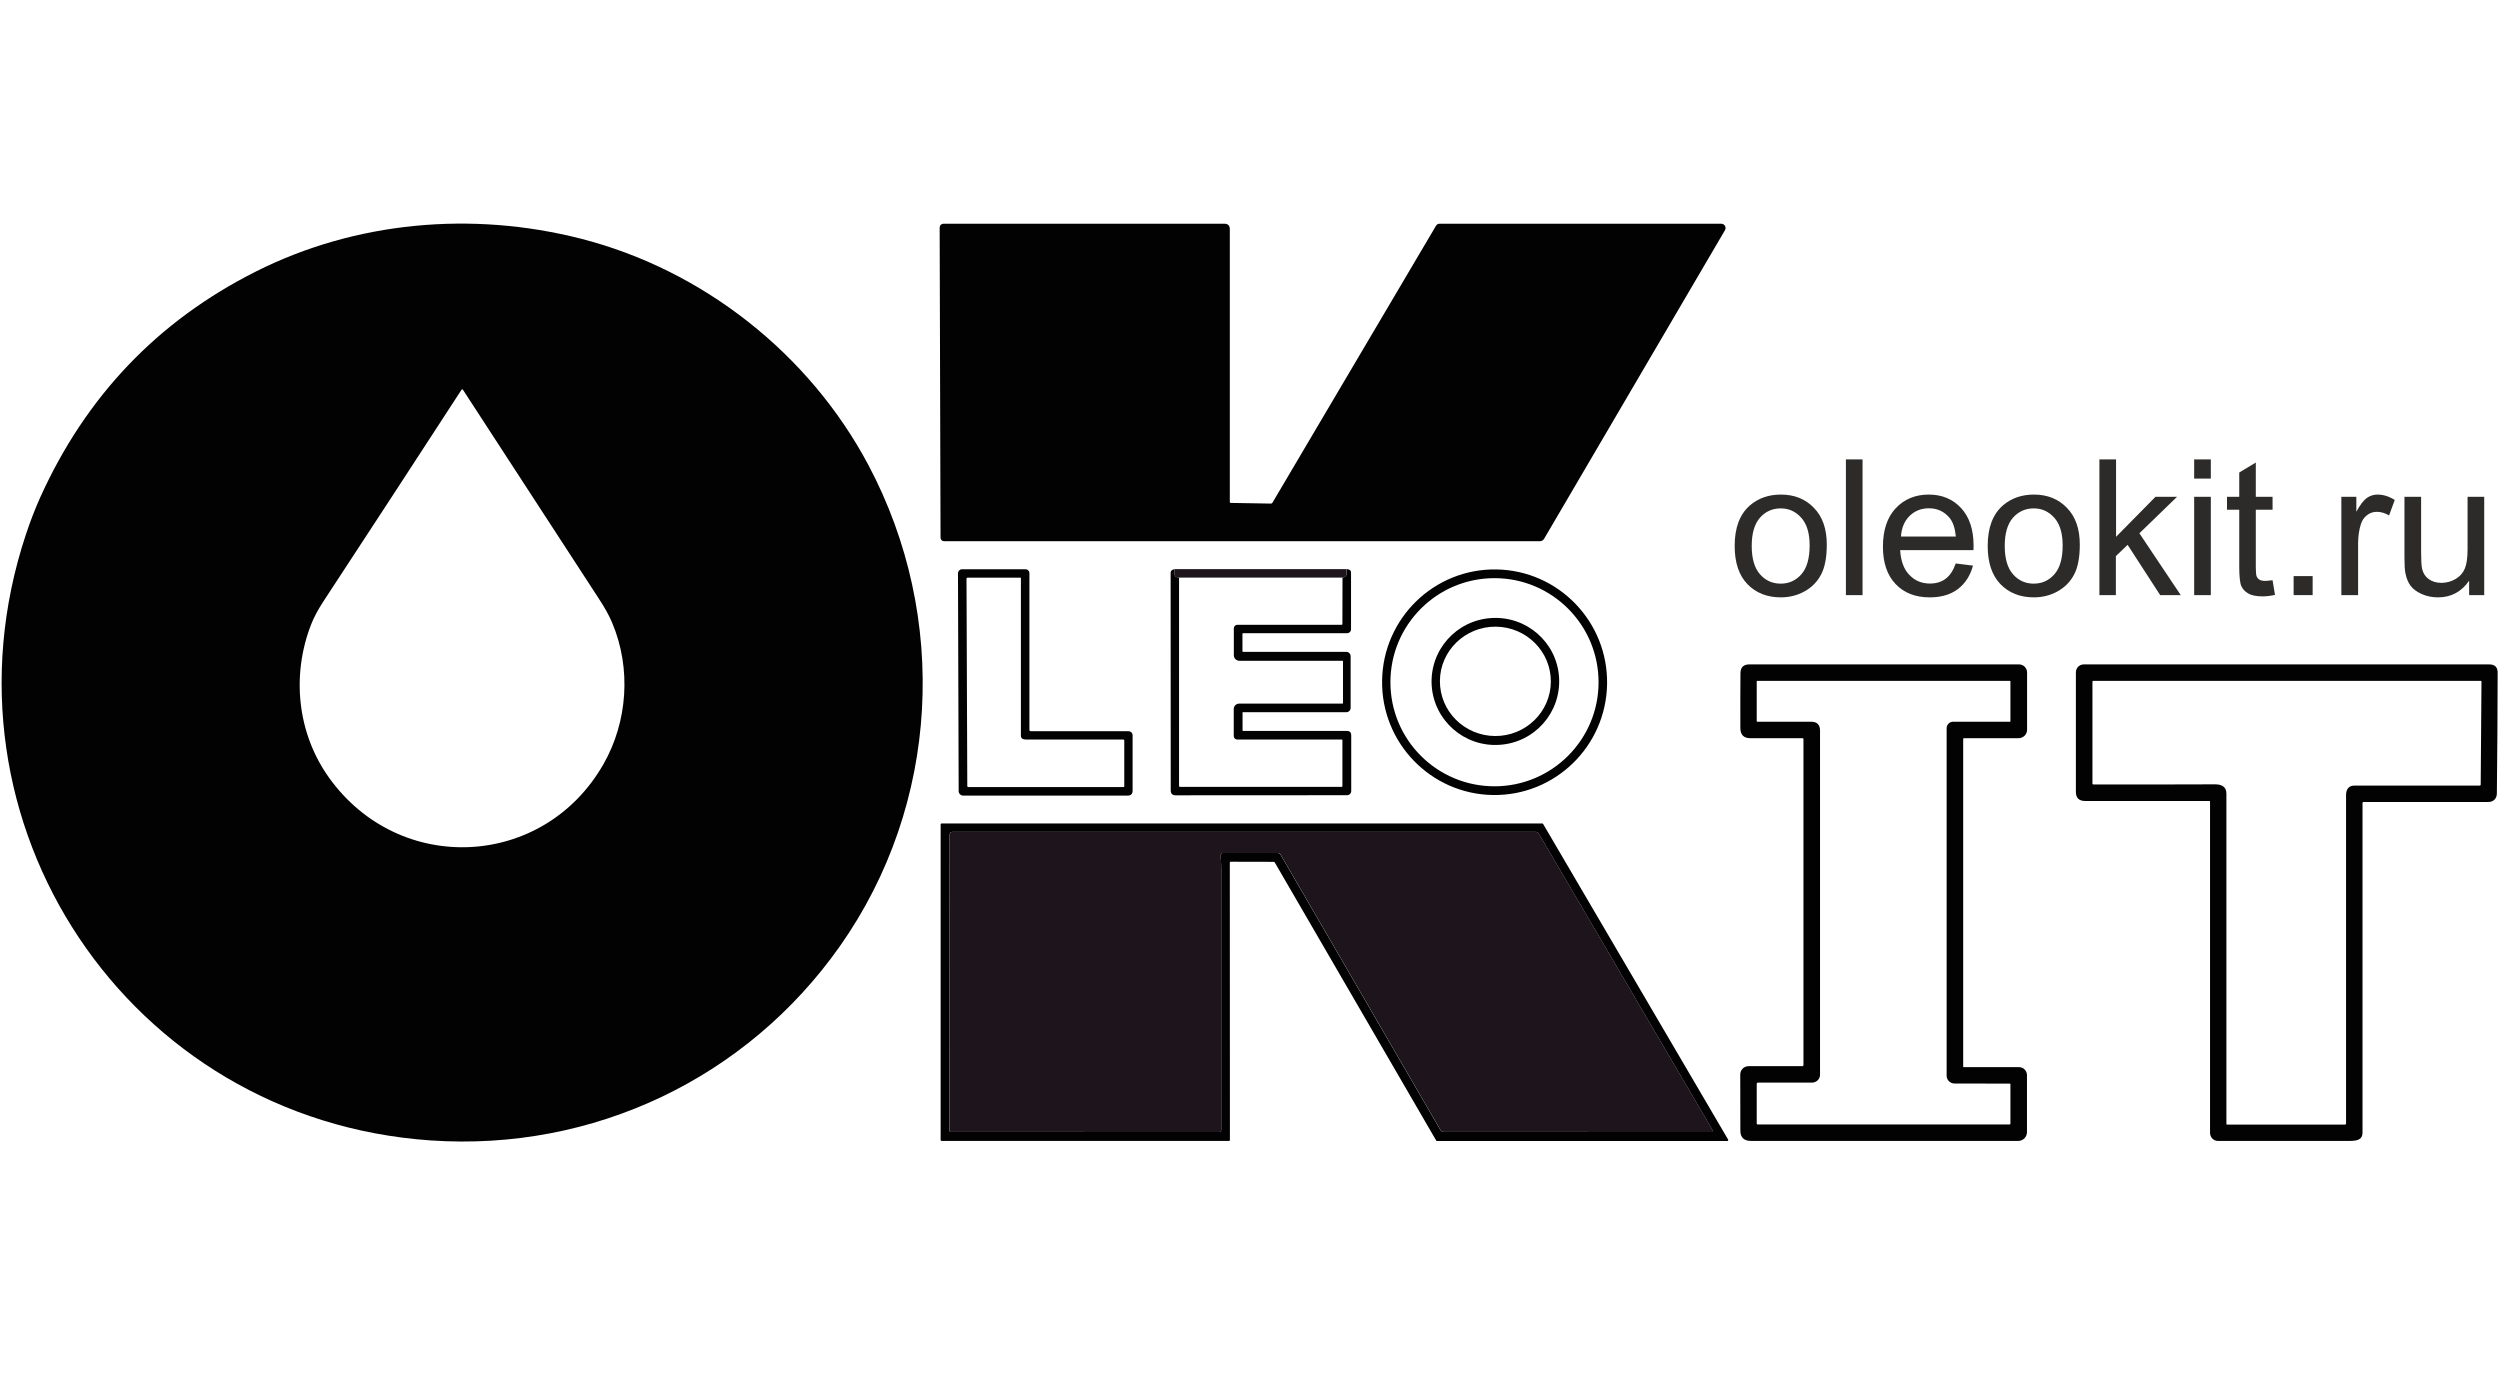 <?xml version="1.0" encoding="utf-8"?>
<!-- Generator: Adobe Illustrator 25.2.3, SVG Export Plug-In . SVG Version: 6.00 Build 0)  -->
<svg version="1.1" id="Слой_1" xmlns="http://www.w3.org/2000/svg" xmlns:xlink="http://www.w3.org/1999/xlink" x="0px" y="0px"
	 viewBox="0 0 255.12 141.73" style="enable-background:new 0 0 255.12 141.73;" xml:space="preserve">
<style type="text/css">
	.st0{fill:#2C2B2A;}
	.st1{fill:none;}
	.st2{fill:#020203;}
	.st3{fill:#1D141C;}
</style>
<g>
	<g>
		<path class="st0" d="M177.02,55.71c0-1.86,0.52-3.23,1.55-4.13c0.86-0.74,1.92-1.11,3.16-1.11c1.38,0,2.51,0.45,3.38,1.36
			c0.88,0.9,1.31,2.15,1.31,3.75c0,1.29-0.19,2.31-0.58,3.05c-0.39,0.74-0.95,1.31-1.69,1.72c-0.74,0.41-1.55,0.61-2.42,0.61
			c-1.4,0-2.54-0.45-3.41-1.35C177.45,58.7,177.02,57.41,177.02,55.71z M178.76,55.71c0,1.29,0.28,2.25,0.84,2.89
			s1.27,0.96,2.12,0.96c0.84,0,1.55-0.32,2.11-0.96c0.56-0.64,0.84-1.62,0.84-2.94c0-1.24-0.28-2.18-0.85-2.82s-1.26-0.96-2.1-0.96
			c-0.85,0-1.56,0.32-2.12,0.95C179.04,53.47,178.76,54.43,178.76,55.71z"/>
		<path class="st0" d="M188.37,60.73V46.88h1.7v13.85H188.37z"/>
		<path class="st0" d="M199.58,57.5l1.76,0.22c-0.28,1.03-0.79,1.82-1.54,2.39c-0.75,0.57-1.71,0.85-2.87,0.85
			c-1.47,0-2.63-0.45-3.49-1.36s-1.29-2.17-1.29-3.8c0-1.69,0.43-3,1.3-3.93s2-1.4,3.38-1.4c1.34,0,2.44,0.46,3.29,1.37
			c0.85,0.91,1.28,2.2,1.28,3.85c0,0.1,0,0.25-0.01,0.45h-7.48c0.06,1.1,0.37,1.95,0.94,2.53c0.56,0.59,1.26,0.88,2.1,0.88
			c0.62,0,1.16-0.16,1.6-0.49S199.32,58.22,199.58,57.5z M193.99,54.75h5.6c-0.08-0.84-0.29-1.48-0.64-1.9
			c-0.54-0.65-1.24-0.98-2.11-0.98c-0.78,0-1.44,0.26-1.97,0.78S194.05,53.87,193.99,54.75z"/>
		<path class="st0" d="M202.84,55.71c0-1.86,0.52-3.23,1.55-4.13c0.86-0.74,1.92-1.11,3.16-1.11c1.38,0,2.51,0.45,3.38,1.36
			c0.88,0.9,1.31,2.15,1.31,3.75c0,1.29-0.19,2.31-0.58,3.05c-0.39,0.74-0.95,1.31-1.69,1.72c-0.74,0.41-1.55,0.61-2.42,0.61
			c-1.4,0-2.54-0.45-3.41-1.35C203.27,58.7,202.84,57.41,202.84,55.71z M204.58,55.71c0,1.29,0.28,2.25,0.84,2.89
			s1.27,0.96,2.12,0.96c0.84,0,1.55-0.32,2.11-0.96c0.56-0.64,0.84-1.62,0.84-2.94c0-1.24-0.28-2.18-0.85-2.82s-1.26-0.96-2.1-0.96
			c-0.85,0-1.56,0.32-2.12,0.95C204.86,53.47,204.58,54.43,204.58,55.71z"/>
		<path class="st0" d="M214.24,60.73V46.88h1.7v7.9l4.02-4.08h2.2l-3.84,3.72l4.22,6.31h-2.1l-3.32-5.13l-1.2,1.15v3.98H214.24z"/>
		<path class="st0" d="M223.91,48.84v-1.96h1.7v1.96H223.91z M223.91,60.73V50.7h1.7v10.03H223.91z"/>
		<path class="st0" d="M231.91,59.21l0.25,1.5c-0.48,0.1-0.91,0.15-1.28,0.15c-0.62,0-1.1-0.1-1.44-0.29s-0.58-0.45-0.72-0.77
			c-0.14-0.32-0.21-0.99-0.21-2.01v-5.77h-1.25V50.7h1.25v-2.48l1.69-1.02v3.5h1.71v1.32h-1.71v5.87c0,0.49,0.03,0.8,0.09,0.94
			c0.06,0.14,0.16,0.25,0.29,0.33c0.13,0.08,0.33,0.12,0.58,0.12C231.36,59.27,231.61,59.25,231.91,59.21z"/>
		<path class="st0" d="M234.06,60.73v-1.94h1.94v1.94H234.06z"/>
		<path class="st0" d="M238.93,60.73V50.7h1.53v1.52c0.39-0.71,0.75-1.18,1.08-1.41c0.33-0.23,0.69-0.34,1.09-0.34
			c0.57,0,1.16,0.18,1.75,0.55l-0.58,1.58c-0.42-0.25-0.83-0.37-1.25-0.37c-0.37,0-0.71,0.11-1,0.34s-0.51,0.53-0.63,0.93
			c-0.19,0.6-0.28,1.27-0.28,1.98v5.25H238.93z"/>
		<path class="st0" d="M251.97,60.73v-1.47c-0.78,1.13-1.84,1.7-3.18,1.7c-0.59,0-1.14-0.11-1.66-0.34
			c-0.51-0.23-0.89-0.51-1.14-0.85c-0.25-0.34-0.42-0.76-0.52-1.26c-0.07-0.33-0.1-0.86-0.1-1.59V50.7h1.7v5.56
			c0,0.89,0.03,1.49,0.1,1.79c0.11,0.45,0.33,0.8,0.68,1.05c0.35,0.25,0.78,0.38,1.29,0.38s0.99-0.13,1.44-0.39
			c0.45-0.26,0.76-0.62,0.95-1.07c0.19-0.45,0.28-1.1,0.28-1.96V50.7h1.7v10.03H251.97z"/>
	</g>
	<g>
		<path class="st1" d="M-2.7,19.57h260.47v99.71H-2.7V19.57z M85.73,96.53c10.17-14.46,11.15-33.52,2.87-49.09
			C82.58,36.1,71.72,27.54,59.24,24.35c-11.11-2.83-22.97-1.75-33.12,3.35C16.1,32.74,8.76,40.44,4.09,50.79
			c-0.51,1.14-1,2.4-1.46,3.79c-9.73,29.37,10.43,59.69,41.33,61.8C60.53,117.51,76.24,110.04,85.73,96.53z M125.5,51.23V23.38
			c0-0.37-0.19-0.56-0.56-0.56H96.35c-0.31,0-0.46,0.15-0.46,0.46l0.09,31.58c0,0.2,0.16,0.36,0.36,0.36h60.8
			c0.2,0,0.34-0.09,0.44-0.26l18.45-31.48c0.17-0.29-0.04-0.66-0.38-0.66h-28.75c-0.15,0-0.29,0.08-0.36,0.21l-16.69,28.26
			c-0.03,0.05-0.09,0.09-0.15,0.09l-4.12-0.07C125.54,51.31,125.5,51.28,125.5,51.23z M105.05,74.46V58.48
			c0-0.22-0.18-0.41-0.41-0.41h-6.47c-0.23,0-0.41,0.19-0.41,0.42l0.07,22.23c0,0.25,0.21,0.45,0.46,0.45l16.78,0
			c0.34,0,0.51-0.17,0.51-0.51v-5.65c0-0.22-0.18-0.41-0.41-0.41l-9.97,0C105.1,74.62,105.05,74.57,105.05,74.46z M137.39,58.08
			l-17.52,0c-0.28,0.04-0.43,0.19-0.43,0.45c0,7.39,0.01,14.77,0.01,22.13c0,0.34,0.17,0.51,0.51,0.51l17.48-0.01
			c0.24,0,0.43-0.19,0.43-0.43l0-5.67c0-0.31-0.15-0.46-0.46-0.46l-10.58,0c-0.03,0-0.05-0.02-0.05-0.05v-1.82
			c0-0.03,0.01-0.04,0.04-0.04l10.55,0c0.24,0,0.44-0.2,0.44-0.44l0-5.27c0-0.25-0.2-0.45-0.45-0.45l-10.53,0
			c-0.04,0-0.06-0.02-0.06-0.06v-1.79c0-0.03,0.02-0.05,0.05-0.05l10.63,0c0.22,0,0.4-0.18,0.4-0.4c0-1.91,0-3.84,0-5.79
			C137.86,58.21,137.7,58.1,137.39,58.08z M152.34,81.13c6.34,0.1,11.56-4.97,11.66-11.33c0.1-6.36-4.96-11.59-11.3-11.69
			c-6.34-0.1-11.56,4.97-11.66,11.33C140.94,75.8,145.99,81.03,152.34,81.13z M184.06,75.47l0,33.22c0,0.06-0.05,0.1-0.1,0.1h-5.5
			c-0.47,0-0.85,0.38-0.85,0.85c-0.01,1.35,0,3.25,0.01,5.73c0,0.7,0.37,1.05,1.09,1.05c9.81,0,18.89,0,27.26,0
			c0.5,0,0.9-0.4,0.9-0.9v-5.81c0-0.45-0.36-0.82-0.81-0.82h-5.65c-0.03,0-0.05-0.02-0.05-0.05V75.43c0-0.07,0.03-0.1,0.1-0.1h5.55
			c0.48,0,0.87-0.39,0.87-0.86v-5.85c0-0.45-0.37-0.82-0.82-0.82h-27.52c-0.61,0-0.91,0.3-0.91,0.91c-0.01,1.81-0.01,3.68-0.01,5.58
			c0,0.69,0.34,1.03,1.01,1.04c1.76,0,3.53,0,5.3,0C184.01,75.33,184.06,75.38,184.06,75.47z M241.23,81.84c4.13,0,8.37,0,12.72,0
			c0.51,0,0.85-0.35,0.86-0.85c0.05-4.2,0.07-8.31,0.08-12.33c0-0.58-0.29-0.86-0.86-0.86h-41.37c-0.44,0-0.8,0.36-0.81,0.81
			c-0.01,4.04-0.01,8.1,0,12.2c0,0.62,0.32,0.93,0.95,0.93c4.18,0,8.41,0,12.68,0c0.03,0,0.06,0.03,0.06,0.06v33.82
			c0,0.45,0.36,0.81,0.81,0.82c4.5,0,8.95,0,13.35,0c0.71,0,1.4-0.05,1.4-0.85c0-5.38,0-16.58,0-33.6
			C241.09,81.88,241.13,81.84,241.23,81.84z M125.5,88.03c0-0.05,0.04-0.1,0.1-0.1l4.4,0.01c0.03,0,0.07,0.02,0.09,0.05l16.48,28.39
			c0.02,0.03,0.05,0.05,0.09,0.05h29.61c0.08,0,0.13-0.08,0.09-0.15l-18.88-32.21c-0.02-0.03-0.05-0.05-0.09-0.05H96.09
			c-0.05,0-0.1,0.04-0.1,0.1v32.21c0,0.05,0.04,0.1,0.1,0.1h29.31c0.05,0,0.1-0.04,0.1-0.1L125.5,88.03z"/>
		<path class="st2" d="M85.73,96.53c-9.5,13.51-25.2,20.98-41.77,19.85c-30.9-2.12-51.06-32.43-41.33-61.8
			c0.46-1.39,0.95-2.65,1.46-3.79C8.76,40.44,16.1,32.74,26.13,27.7c10.14-5.1,22.01-6.18,33.12-3.35
			c12.47,3.18,23.33,11.75,29.36,23.09C96.88,63.01,95.9,82.07,85.73,96.53z M33.57,79.35c7.19,10.06,21.96,9.32,28.04-1.42
			c2.42-4.27,2.84-9.69,0.86-14.38c-0.3-0.72-0.75-1.53-1.34-2.43c-4.9-7.52-9.53-14.63-13.89-21.35c-0.03-0.05-0.11-0.05-0.14,0
			c-4.71,7.25-9.4,14.44-14.07,21.56c-0.57,0.87-1,1.67-1.29,2.42C29.73,68.93,30.34,74.83,33.57,79.35z"/>
		<path class="st2" d="M125.5,51.23c0,0.05,0.04,0.08,0.08,0.09l4.12,0.07c0.06,0,0.12-0.03,0.15-0.09l16.69-28.26
			c0.08-0.13,0.21-0.21,0.36-0.21h28.75c0.34,0,0.55,0.37,0.38,0.66l-18.45,31.48c-0.1,0.17-0.25,0.26-0.44,0.26h-60.8
			c-0.2,0-0.36-0.16-0.36-0.36l-0.09-31.58c0-0.31,0.15-0.46,0.46-0.46h28.59c0.37,0,0.56,0.19,0.56,0.56V51.23z"/>
		<path class="st1" d="M33.57,79.35c-3.23-4.52-3.83-10.42-1.83-15.59c0.29-0.75,0.72-1.56,1.29-2.42
			c4.67-7.13,9.36-14.32,14.07-21.56c0.03-0.05,0.11-0.05,0.14,0c4.36,6.72,8.98,13.83,13.89,21.35c0.59,0.9,1.03,1.71,1.34,2.43
			c1.98,4.69,1.56,10.11-0.86,14.38C55.52,88.67,40.75,89.41,33.57,79.35z"/>
		<path class="st2" d="M105.2,74.62l9.97,0c0.22,0,0.41,0.18,0.41,0.41v5.65c0,0.34-0.17,0.51-0.51,0.51l-16.78,0
			c-0.25,0-0.45-0.2-0.46-0.45l-0.07-22.23c0-0.23,0.19-0.42,0.41-0.42h6.47c0.23,0,0.41,0.18,0.41,0.41v15.98
			C105.05,74.57,105.1,74.62,105.2,74.62z M104.4,75.42c-0.13-0.05-0.22-0.17-0.22-0.31l0-16.11c0-0.03-0.02-0.05-0.05-0.05h-5.37
			c-0.09,0-0.13,0.04-0.13,0.14l0.08,21.11c0,0.08,0.04,0.12,0.12,0.12l15.82,0c0.04,0,0.08-0.03,0.08-0.08v-4.65
			c0-0.08-0.04-0.12-0.12-0.12c-3.46,0.01-6.75,0.01-9.88,0C104.61,75.47,104.5,75.45,104.4,75.42z"/>
		<path class="st2" d="M119.87,58.08c-0.12,0.58,0.03,0.86,0.45,0.85l0,21.27c0,0.07,0.03,0.1,0.1,0.1l16.47,0
			c0.07,0,0.1-0.03,0.1-0.1v-4.68c0-0.03-0.02-0.05-0.05-0.05l-10.68,0c-0.2,0-0.36-0.16-0.36-0.36v-2.75
			c0-0.31,0.25-0.56,0.56-0.56H137c0.03,0,0.05-0.02,0.05-0.05v-4.27c0-0.03-0.02-0.05-0.05-0.05h-10.53
			c-0.31,0-0.56-0.25-0.56-0.56v-2.75c0-0.2,0.16-0.36,0.36-0.36h10.62c0.07,0,0.1-0.03,0.1-0.1l0.01-4.73
			c0.37-0.01,0.51-0.3,0.4-0.86c0.31,0.02,0.47,0.13,0.47,0.36c0,1.95,0,3.88,0,5.79c0,0.22-0.18,0.4-0.4,0.4l-10.63,0
			c-0.03,0-0.05,0.02-0.05,0.05v1.79c0,0.04,0.02,0.06,0.06,0.06l10.53,0c0.25,0,0.45,0.2,0.45,0.45l0,5.27
			c0,0.24-0.2,0.44-0.44,0.44l-10.55,0c-0.03,0-0.04,0.01-0.04,0.04v1.82c0,0.03,0.02,0.05,0.05,0.05l10.58,0
			c0.31,0,0.46,0.15,0.46,0.46l0,5.67c0,0.24-0.19,0.43-0.43,0.43l-17.48,0.01c-0.34,0-0.51-0.17-0.51-0.51
			c0-7.36-0.01-14.73-0.01-22.13C119.44,58.28,119.58,58.12,119.87,58.08z"/>
		<path class="st3" d="M119.87,58.08l17.52,0c0.11,0.56-0.03,0.85-0.4,0.86l-16.68,0C119.9,58.94,119.75,58.66,119.87,58.08z"/>
		<path class="st2" d="M152.34,81.13c-6.34-0.1-11.4-5.34-11.3-11.69c0.1-6.36,5.32-11.43,11.66-11.33
			c6.34,0.1,11.4,5.34,11.3,11.69C163.9,76.16,158.68,81.23,152.34,81.13z M163.13,69.62c0-5.86-4.75-10.62-10.62-10.62
			c-5.86,0-10.62,4.75-10.62,10.62s4.75,10.62,10.62,10.62C158.38,80.24,163.13,75.48,163.13,69.62z"/>
		<path class="st1" d="M104.4,75.42c0.11,0.04,0.22,0.06,0.33,0.06c3.12,0.01,6.41,0.01,9.88,0c0.08,0,0.12,0.04,0.12,0.12v4.65
			c0,0.04-0.03,0.08-0.08,0.08l-15.82,0c-0.08,0-0.12-0.04-0.12-0.12l-0.08-21.11c0-0.09,0.04-0.14,0.13-0.14h5.37
			c0.03,0,0.05,0.02,0.05,0.05l0,16.11C104.18,75.24,104.27,75.37,104.4,75.42z"/>
		<path class="st1" d="M120.31,58.94l16.68,0l-0.01,4.73c0,0.07-0.03,0.1-0.1,0.1h-10.62c-0.2,0-0.36,0.16-0.36,0.36v2.75
			c0,0.31,0.25,0.56,0.56,0.56H137c0.03,0,0.05,0.02,0.05,0.05v4.27c0,0.03-0.02,0.05-0.05,0.05h-10.53c-0.31,0-0.56,0.25-0.56,0.56
			v2.75c0,0.2,0.16,0.36,0.36,0.36l10.68,0c0.03,0,0.05,0.02,0.05,0.05v4.68c0,0.07-0.03,0.1-0.1,0.1l-16.47,0
			c-0.07,0-0.1-0.03-0.1-0.1L120.31,58.94z"/>
		<path class="st1" d="M163.13,69.62c0,5.86-4.75,10.62-10.62,10.62c-5.86,0-10.62-4.75-10.62-10.62S146.65,59,152.52,59
			C158.38,59,163.13,63.76,163.13,69.62z M159.1,69.13c-0.23-3.58-3.32-6.29-6.91-6.06c-3.59,0.23-6.32,3.31-6.09,6.88
			c0.23,3.58,3.32,6.29,6.91,6.06C156.6,75.78,159.33,72.7,159.1,69.13z"/>
		<path class="st2" d="M159.1,69.13c0.22,3.58-2.5,6.66-6.09,6.88c-3.59,0.23-6.68-2.49-6.91-6.06c-0.22-3.58,2.5-6.66,6.09-6.88
			C155.78,62.84,158.88,65.55,159.1,69.13z M158.26,69.57c0.02-3.08-2.49-5.59-5.62-5.62c-3.13-0.02-5.68,2.46-5.7,5.54
			c-0.02,3.08,2.49,5.59,5.62,5.62C155.69,75.13,158.24,72.65,158.26,69.57z"/>
		
			<ellipse transform="matrix(6.981261e-03 -1 1 6.981261e-03 82.004 221.643)" class="st1" cx="152.6" cy="69.53" rx="5.58" ry="5.66"/>
		<path class="st2" d="M183.91,75.33c-1.77,0-3.53,0-5.3,0c-0.67,0-1.01-0.35-1.01-1.04c-0.01-1.91,0-3.77,0.01-5.58
			c0-0.61,0.31-0.91,0.91-0.91h27.52c0.45,0,0.82,0.37,0.82,0.82v5.85c0,0.48-0.39,0.86-0.87,0.86h-5.55c-0.07,0-0.1,0.03-0.1,0.1
			v33.42c0,0.03,0.02,0.05,0.05,0.05h5.65c0.45,0,0.81,0.37,0.81,0.82v5.81c0,0.5-0.4,0.9-0.9,0.9c-8.37,0-17.45,0-27.26,0
			c-0.72,0-1.09-0.35-1.09-1.05c-0.01-2.48-0.01-4.39-0.01-5.73c0-0.47,0.38-0.85,0.85-0.85h5.5c0.06,0,0.1-0.05,0.1-0.1l0-33.22
			C184.06,75.38,184.01,75.33,183.91,75.33z M185.73,109.68c0,0.46-0.38,0.8-0.84,0.8c-1.67,0-3.5,0-5.48,0
			c-0.1,0-0.14,0.05-0.14,0.14v4.03c0,0.06,0.04,0.1,0.1,0.1l25.68,0c0.08,0,0.11-0.04,0.11-0.11c0-1.3,0-2.63,0-3.99
			c0-0.04-0.03-0.07-0.07-0.07c0,0-1.88,0-5.64-0.01c-0.44,0-0.8-0.36-0.8-0.8V74.31c0-0.36,0.3-0.66,0.66-0.66l5.8,0
			c0.03,0,0.05-0.02,0.05-0.05v-4.07c0-0.03-0.02-0.05-0.05-0.05h-25.79c-0.03,0-0.05,0.02-0.05,0.05v4.07
			c0,0.03,0.02,0.05,0.05,0.05h5.5c0.61,0,0.91,0.3,0.91,0.91C185.74,85.49,185.73,97.2,185.73,109.68z"/>
		<path class="st2" d="M241.09,81.98c0,17.02,0,28.22,0,33.6c0,0.8-0.69,0.85-1.4,0.85c-4.41,0-8.86,0-13.35,0
			c-0.45,0-0.81-0.37-0.81-0.82V81.8c0-0.03-0.03-0.06-0.06-0.06c-4.27,0-8.5,0-12.68,0c-0.63,0-0.95-0.31-0.95-0.93
			c-0.01-4.1-0.01-8.17,0-12.2c0-0.45,0.36-0.81,0.81-0.81h41.37c0.58,0,0.87,0.29,0.86,0.86c-0.01,4.02-0.03,8.13-0.08,12.33
			c-0.01,0.5-0.35,0.85-0.86,0.85c-4.35,0-8.59,0-12.72,0C241.13,81.84,241.09,81.88,241.09,81.98z M226.03,80.04
			c0.65,0,1.17,0.21,1.17,0.95c0,11.72,0,22.96,0,33.71c0,0.03,0.03,0.06,0.06,0.06l12.05,0c0.06,0,0.1-0.03,0.1-0.1
			c0.01-11.12,0.01-22.3,0-33.54c0-0.53,0.25-0.95,0.82-0.95c4.36,0,8.62,0,12.8,0c0.08,0,0.12-0.04,0.12-0.12l0.08-10.51
			c0-0.03-0.03-0.06-0.06-0.06h-39.54c-0.07,0-0.1,0.03-0.1,0.1v10.37c0,0.07,0.03,0.1,0.1,0.1
			C217.35,80.06,221.49,80.06,226.03,80.04z"/>
		<path class="st1" d="M184.9,110.48c0.45,0,0.84-0.34,0.84-0.8c0-12.48,0-24.19,0-35.13c0-0.61-0.3-0.91-0.91-0.91h-5.5
			c-0.03,0-0.05-0.02-0.05-0.05v-4.07c0-0.03,0.02-0.05,0.05-0.05h25.79c0.03,0,0.05,0.02,0.05,0.05v4.07
			c0,0.03-0.02,0.05-0.05,0.05l-5.8,0c-0.36,0-0.66,0.3-0.66,0.66v35.47c0,0.44,0.36,0.8,0.8,0.8c3.76,0,5.64,0.01,5.64,0.01
			c0.04,0,0.07,0.03,0.07,0.07c0,1.36,0,2.69,0,3.99c0,0.08-0.04,0.11-0.11,0.11l-25.68,0c-0.06,0-0.1-0.04-0.1-0.1v-4.03
			c0-0.1,0.05-0.14,0.14-0.14C181.4,110.48,183.23,110.48,184.9,110.48z"/>
		<path class="st1" d="M227.2,80.98c0-0.73-0.52-0.95-1.17-0.95c-4.54,0.02-8.67,0.03-12.41,0.01c-0.07,0-0.1-0.03-0.1-0.1V69.58
			c0-0.07,0.03-0.1,0.1-0.1h39.54c0.03,0,0.06,0.03,0.06,0.06l-0.08,10.51c0,0.08-0.04,0.12-0.12,0.12c-4.17,0-8.44,0-12.8,0
			c-0.57,0-0.82,0.42-0.82,0.95c0.01,11.24,0.01,22.42,0,33.54c0,0.06-0.03,0.1-0.1,0.1l-12.05,0c-0.03,0-0.06-0.03-0.06-0.06
			C227.2,103.94,227.2,92.71,227.2,80.98z"/>
		<path class="st2" d="M125.5,88.03l0.01,28.3c0,0.05-0.04,0.1-0.1,0.1H96.09c-0.05,0-0.1-0.04-0.1-0.1V84.13
			c0-0.05,0.04-0.1,0.1-0.1h61.29c0.03,0,0.07,0.02,0.09,0.05l18.88,32.21c0.04,0.07-0.01,0.15-0.09,0.15h-29.61
			c-0.03,0-0.07-0.02-0.09-0.05l-16.48-28.39c-0.02-0.03-0.05-0.05-0.09-0.05l-4.4-0.01C125.54,87.93,125.5,87.98,125.5,88.03z
			 M124.64,87.11c0.03-0.04,0.08-0.06,0.13-0.06l5.61,0c0.12,0,0.24,0.07,0.3,0.17l16.31,28.1c0.07,0.12,0.19,0.19,0.33,0.19
			l27.4,0.01c0.07,0,0.11-0.07,0.08-0.13l-17.77-30.31c-0.07-0.11-0.19-0.19-0.33-0.19l-59.49,0c-0.2,0-0.3,0.1-0.3,0.3l-0.01,30.21
			c0,0.06,0.05,0.11,0.11,0.11l27.39,0.01c0.13,0,0.23-0.1,0.23-0.23c0-8.92,0-17.77,0-26.54c0-0.43-0.03-0.89-0.08-1.38
			C124.54,87.28,124.57,87.19,124.64,87.11z"/>
		<path class="st3" d="M124.64,87.11c-0.07,0.08-0.09,0.16-0.08,0.26c0.05,0.49,0.08,0.95,0.08,1.38c0,8.77,0,17.62,0,26.54
			c0,0.13-0.1,0.23-0.23,0.23l-27.39-0.01c-0.06,0-0.11-0.05-0.11-0.11l0.01-30.21c0-0.2,0.1-0.3,0.3-0.3l59.49,0
			c0.13,0,0.26,0.07,0.33,0.19l17.77,30.31c0.03,0.06-0.01,0.13-0.08,0.13l-27.4-0.01c-0.14,0-0.26-0.07-0.33-0.19l-16.31-28.1
			c-0.06-0.11-0.18-0.17-0.3-0.17l-5.61,0C124.72,87.06,124.67,87.08,124.64,87.11z"/>
	</g>
</g>
</svg>
